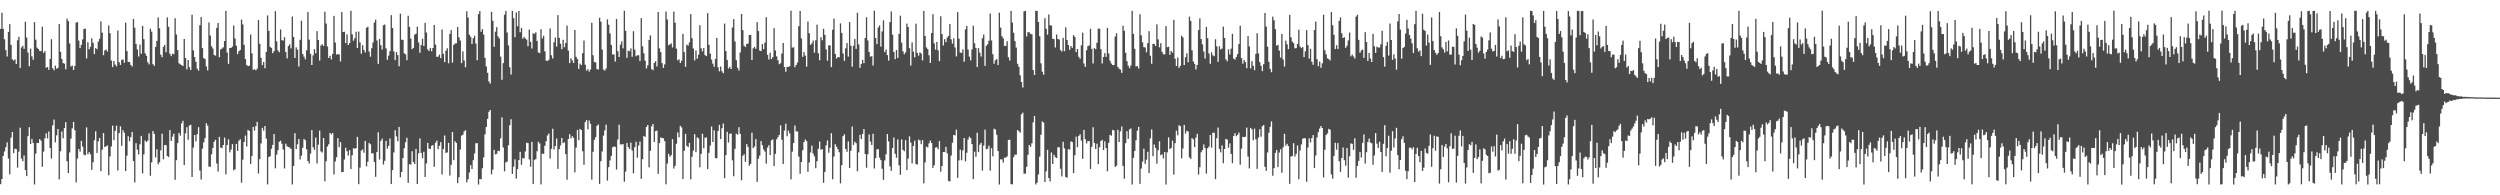 <?xml version="1.0" encoding="UTF-8"?>
<svg xmlns="http://www.w3.org/2000/svg" width="1920" height="150">
  <path d="M0 22.209h1v119.237H0zM1 9.837h1v127.647H1zM2 22.187h1v97.583H2zM3 30.159h1v86.141H3zM4 38.540h1v74.528H4zM5 43.375h1v65.972H5zM6 24.470h1v97.297H6zM7 18.541h1v115.321H7zM8 34.452h1v71.204H8zM9 45.550h1v55.840H9zM10 46.542h1v71.056H10zM11 45.550h1v68.694H11zM12 49.129h1v65.340H12zM13 30.914h1v97.861H13zM14 28.275h1v88.194H14zM15 52.157h1v45.906H15zM16 36.453h1v85.336H16zM17 35.199h1v88.609H17zM18 37.513h1v81.900H18zM19 16.703h1v113.846H19zM20 28.822h1v106.464H20zM21 40.339h1v64.269H21zM22 50.876h1v46.788H22zM23 37.348h1v73.247H23zM24 43.269h1v63.400H24zM25 45.873h1v63.854H25zM26 16.993h1v124.672H26zM27 30.442h1v87.458H27zM28 36.621h1v73.086H28zM29 37.613h1v72.327H29zM30 39.042h1v67.743H30zM31 39.264h1v68.791H31zM32 20.547h1v107.547H32zM33 40.625h1v75.810H33zM34 39.346h1v66.892H34zM35 52.096h1v50.228H35zM36 51.466h1v54.815H36zM37 53.601h1v47.398H37zM38 45.261h1v68.420H38zM39 30.087h1v91.702H39zM40 52.452h1v43.842H40zM41 53.954h1v37.853H41zM42 50.388h1v58.907H42zM43 52.774h1v51.171H43zM44 52.133h1v46.918H44zM45 18.412h1v119.360H45zM46 39.760h1v76.446H46zM47 45.224h1v55.790H47zM48 48.434h1v57.716H48zM49 48.910h1v49.510H49zM50 53.195h1v40.661H50zM51 14.318h1v109.437H51zM52 16.222h1v116.635H52zM53 33.375h1v83.732H53zM54 51.056h1v55.382H54zM55 50.270h1v48.325H55zM56 53.687h1v39.983H56zM57 50.614h1v49.355H57zM58 17.334h1v122.739H58zM59 17.002h1v104.748H59zM60 31.165h1v83.236H60zM61 36.965h1v79.456H61zM62 34.391h1v73.818H62zM63 30.245h1v82.348H63zM64 22.277h1v96.492H64zM65 21.926h1v97.394H65zM66 44.876h1v52.990H66zM67 32.463h1v86.019H67zM68 37.894h1v78.953H68zM69 35.968h1v82.555H69zM70 29.454h1v100.944H70zM71 32.799h1v91.831H71zM72 41.530h1v66.179H72zM73 36.903h1v63.886H73zM74 37.764h1v79.774H74zM75 31.989h1v76.544H75zM76 29.756h1v76.158H76zM77 16.418h1v115.109H77zM78 25.076h1v89.925H78zM79 42.373h1v59.817H79zM80 38.752h1v74.124H80zM81 38.022h1v74.338H81zM82 39.556h1v72.100H82zM83 19.576h1v115.023H83zM84 25.484h1v94.644H84zM85 46.509h1v65.976H85zM86 51.534h1v44.982H86zM87 46.834h1v60.773H87zM88 49.613h1v50.852H88zM89 50.922h1v45.582H89zM90 23.447h1v107.496H90zM91 47.734h1v54.525H91zM92 49.881h1v47.119H92zM93 46.009h1v66.028H93zM94 45.603h1v54.466H94zM95 48.197h1v53.815H95zM96 17.403h1v113.959H96zM97 39.244h1v80.285H97zM98 47.580h1v57.070H98zM99 47.632h1v60.872H99zM100 49.856h1v55.513H100zM101 51.052h1v50.338H101zM102 14.552h1v109.149H102zM103 21.302h1v118.834H103zM104 33.699h1v76.279H104zM105 37.990h1v76.949H105zM106 43.402h1v75.199H106zM107 34.244h1v76.569H107zM108 41.281h1v63.072H108zM109 19.816h1v113.369H109zM110 30.033h1v88.495H110zM111 40.885h1v66.987H111zM112 42.843h1v66.219H112zM113 47.815h1v60.181H113zM114 49.446h1v53.007H114zM115 22.023h1v112.949H115zM116 24.318h1v100.415H116zM117 49.249h1v51.415H117zM118 50.589h1v52.205H118zM119 36.104h1v84.805H119zM120 31.406h1v83.215H120zM121 13.362h1v112.829H121zM122 21.744h1v102.862H122zM123 42.002h1v73.432H123zM124 43.934h1v58.770H124zM125 36.019h1v86.364H125zM126 34.477h1v76.952H126zM127 40.162h1v71.281H127zM128 13.358h1v106.467H128zM129 20.565h1v99.990H129zM130 41.275h1v58.600H130zM131 43.114h1v65.185H131zM132 41.269h1v63.670H132zM133 41.648h1v61.075H133zM134 14.051h1v124.022H134zM135 26.534h1v96.484H135zM136 38.444h1v71.427H136zM137 48.640h1v53.428H137zM138 49.389h1v54.708H138zM139 49.966h1v44.780H139zM140 50.739h1v42.049H140zM141 29.928h1v96.912H141zM142 44.531h1v57.853H142zM143 53.244h1v44.403H143zM144 46.094h1v61.225H144zM145 51.601h1v44.771H145zM146 53.687h1v42.134H146zM147 11.294h1v124.631H147zM148 38.666h1v74.699H148zM149 43.852h1v59.852H149zM150 47.491h1v61.098H150zM151 52.778h1v50.216H151zM152 54.292h1v43.341H152zM153 19.340h1v111.580H153zM154 13.045h1v124.836H154zM155 36.971h1v77.157H155zM156 44.566h1v64.731H156zM157 45.398h1v60.701H157zM158 51.040h1v43.604H158zM159 54.078h1v42.434H159zM160 17.241h1v110.693H160zM161 27.291h1v100.881H161zM162 35.537h1v82.945H162zM163 37.299h1v76.400H163zM164 42.180h1v66.760H164zM165 42.757h1v64.587H165zM166 21.402h1v104.166H166zM167 17.595h1v114.209H167zM168 43.924h1v61.167H168zM169 37.954h1v75.362H169zM170 37.279h1v76.465H170zM171 36.374h1v74.990H171zM172 31.487h1v74.210H172zM173 8.332h1v125.627H173zM174 40.400h1v70.897H174zM175 49.032h1v58.027H175zM176 36.790h1v80.195H176zM177 36.744h1v78.115H177zM178 35.721h1v74.981H178zM179 19.571h1v111.291H179zM180 29.563h1v100.375H180zM181 35.123h1v75.406H181zM182 41.577h1v74.273H182zM183 39.338h1v68.788H183zM184 38.331h1v68.594H184zM185 14.997h1v125.302H185zM186 18.771h1v103.847H186zM187 34.476h1v74.557H187zM188 45.379h1v58.719H188zM189 49.995h1v62.520H189zM190 50.822h1v48.892H190zM191 50.427h1v50.169H191zM192 26.534h1v99.367H192zM193 40.960h1v78.810H193zM194 53.633h1v43.860H194zM195 53.125h1v47.166H195zM196 54.017h1v42.923H196zM197 52.758h1v40.890H197zM198 15.436h1v117.856H198zM199 33.637h1v88.602H199zM200 44.370h1v65.766H200zM201 50.028h1v48.197H201zM202 47.583h1v52.694H202zM203 52.352h1v44.489H203zM204 39.851h1v66.577H204zM205 11.827h1v129.792H205zM206 23.693h1v96.948H206zM207 35.976h1v83.984H207zM208 36.801h1v77.415H208zM209 40.786h1v70.451H209zM210 39.246h1v63.716H210zM211 8.537h1v120.766H211zM212 31.718h1v87.076H212zM213 38.695h1v76.682H213zM214 40.085h1v68.828H214zM215 22.654h1v85.366H215zM216 30.835h1v79.567H216zM217 31.169h1v83.624H217zM218 28.557h1v100.834H218zM219 39.870h1v70.522H219zM220 44.833h1v67.489H220zM221 35.334h1v77.582H221zM222 34.035h1v79.315H222zM223 37.148h1v77.182H223zM224 12.706h1v128.950H224zM225 28.384h1v99.069H225zM226 44.515h1v57.798H226zM227 36.375h1v78.058H227zM228 38.157h1v72.693H228zM229 51.094h1v55.697H229zM230 30.580h1v91.893H230zM231 15.900h1v103.641H231zM232 41.483h1v72.046H232zM233 43.527h1v63.178H233zM234 45.573h1v62.127H234zM235 38.656h1v76.064H235zM236 9.157h1v114.481H236zM237 30.475h1v95.079H237zM238 41.302h1v76.645H238zM239 49.924h1v50.007H239zM240 42.535h1v70.575H240zM241 37.728h1v77.382H241zM242 40.891h1v64.787H242zM243 23.899h1v101.620H243zM244 30.755h1v80.369H244zM245 46.490h1v53.878H245zM246 34.896h1v81.363H246zM247 33.938h1v83.210H247zM248 35.312h1v70.660H248zM249 9.000h1v130.239H249zM250 18.123h1v105.712H250zM251 35.717h1v76.811H251zM252 44.524h1v66.250H252zM253 42.811h1v59.290H253zM254 45.621h1v57.618H254zM255 41.406h1v60.684H255zM256 12.181h1v121.825H256zM257 32.666h1v91.358H257zM258 41.941h1v78.777H258zM259 41.534h1v64.554H259zM260 41.855h1v71.169H260zM261 47.180h1v61.947H261zM262 9.273h1v122.988H262zM263 24.640h1v107.382H263zM264 24.393h1v98.146H264zM265 33.068h1v80.415H265zM266 26.413h1v89.783H266zM267 34.550h1v84.931H267zM268 33.025h1v82.301H268zM269 8.271h1v121.565H269zM270 26.346h1v92.856H270zM271 31.299h1v82.481H271zM272 29.327h1v85.024H272zM273 24.358h1v89.303H273zM274 36.905h1v68.189H274zM275 24.237h1v117.249H275zM276 32.584h1v96.208H276zM277 41.217h1v74.427H277zM278 34.698h1v80.112H278zM279 38.339h1v78.956H279zM280 40.291h1v67.934H280zM281 21.364h1v106.502H281zM282 20.507h1v103.705H282zM283 39.570h1v70.196H283zM284 43.529h1v67.261H284zM285 36.995h1v80.784H285zM286 32.636h1v85.090H286zM287 17.331h1v107.025H287zM288 15.073h1v120.712H288zM289 31.092h1v85.575H289zM290 49.065h1v52.569H290zM291 29.919h1v92.609H291zM292 34.684h1v73.508H292zM293 38.044h1v68.416H293zM294 19.428h1v106.959H294zM295 18.828h1v104.684H295zM296 37.170h1v71.023H296zM297 45.924h1v68.278H297zM298 42.725h1v69.357H298zM299 39.328h1v67.012H299zM300 11.632h1v129.719H300zM301 21.523h1v109.130H301zM302 39.509h1v77.546H302zM303 46.192h1v53.860H303zM304 39.983h1v64.807H304zM305 42.272h1v66.222H305zM306 50.882h1v46.595H306zM307 10.514h1v125.692H307zM308 30.533h1v101.540H308zM309 30.641h1v90.791H309zM310 41.032h1v72.796H310zM311 41.737h1v67.577H311zM312 46.277h1v59.538H312zM313 12.131h1v128.289H313zM314 20.648h1v105.434H314zM315 29.659h1v96.706H315zM316 37.749h1v78.416H316zM317 36.784h1v87.609H317zM318 26.607h1v99.275H318zM319 25.857h1v88.503H319zM320 20.492h1v120.819H320zM321 32.608h1v85.177H321zM322 40.563h1v65.743H322zM323 34.548h1v82.929H323zM324 29.767h1v91.798H324zM325 35.335h1v81.256H325zM326 17.555h1v118.381H326zM327 24.973h1v100.534H327zM328 37.963h1v71.785H328zM329 39.110h1v75.066H329zM330 36.837h1v77.562H330zM331 39.371h1v72.556H331zM332 36.855h1v74.556H332zM333 19.149h1v108.934H333zM334 34.240h1v75.437H334zM335 43.696h1v64.279H335zM336 43.455h1v71.067H336zM337 41.860h1v70.096H337zM338 44.663h1v64.473H338zM339 22.617h1v111.429H339zM340 41.286h1v73.203H340zM341 47.679h1v56.338H341zM342 38.919h1v78.556H342zM343 37.056h1v80.006H343zM344 48.601h1v61.101H344zM345 26.061h1v108.820H345zM346 23.076h1v103.516H346zM347 48.090h1v53.268H347zM348 34.530h1v88.527H348zM349 33.379h1v75.110H349zM350 33.270h1v76.501H350zM351 20.686h1v119.953H351zM352 28.670h1v107.484H352zM353 31.143h1v83.717H353zM354 48.502h1v55.647H354zM355 39.438h1v64.099H355zM356 46.454h1v54.445H356zM357 51.642h1v48.357H357zM358 8.617h1v131.475H358zM359 13.473h1v124.204H359zM360 26.645h1v105.854H360zM361 28.253h1v98.551H361zM362 33.717h1v96.116H362zM363 29.338h1v93.666H363zM364 27.466h1v90.415H364zM365 33.474h1v76.572H365zM366 46.229h1v63.680H366zM367 10.844h1v130.876H367zM368 8.511h1v129.035H368zM369 24.350h1v113.260H369zM370 22.354h1v106.878H370zM371 26.552h1v94.272H371zM372 44.412h1v58.749H372zM373 51.042h1v46.468H373zM374 55.925h1v35.358H374zM375 62.537h1v23.346H375zM376 64.198h1v20.280H376zM377 9.059h1v124.824H377zM378 15.919h1v114.316H378zM379 35.920h1v79.151H379zM380 24.334h1v94.181H380zM381 20.845h1v97.285H381zM382 27.945h1v87.824H382zM383 29.492h1v86.517H383zM384 43.460h1v62.758H384zM385 61.296h1v28.863H385zM386 48.474h1v64.770H386zM387 11.338h1v120.244H387zM388 8.416h1v116.322H388zM389 24.969h1v99.171H389zM390 34.884h1v76.687H390zM391 51.628h1v44.539H391zM392 57.233h1v34.347H392zM393 8.331h1v125.192H393zM394 13.946h1v114.065H394zM395 28.585h1v93.804H395zM396 9.648h1v127.545H396zM397 20.196h1v109.685H397zM398 8.435h1v114.493H398zM399 24.765h1v91.827H399zM400 21.420h1v105.163H400zM401 29.753h1v91.758H401zM402 28.404h1v93.210H402zM403 29.561h1v86.770H403zM404 30.475h1v79.128H404zM405 35.512h1v74.429H405zM406 22.727h1v99.703H406zM407 32.102h1v95.935H407zM408 37.273h1v71.690H408zM409 25.573h1v115.782H409zM410 25.960h1v96.853H410zM411 24.760h1v97.404H411zM412 31.425h1v84.700H412zM413 40.300h1v68.540H413zM414 40.791h1v69.392H414zM415 22.421h1v119.174H415zM416 29.430h1v88.610H416zM417 27.379h1v90.784H417zM418 39.434h1v72.471H418zM419 46.539h1v61.915H419zM420 46.842h1v57.201H420zM421 45.935h1v56.624H421zM422 21.848h1v99.980H422zM423 42.463h1v71.837H423zM424 44.942h1v53.902H424zM425 32.391h1v82.382H425zM426 28.823h1v83.280H426zM427 35.748h1v70.648H427zM428 11.620h1v118.082H428zM429 29.057h1v85.454H429zM430 33.586h1v78.094H430zM431 37.770h1v68.176H431zM432 30.562h1v79.360H432zM433 36.258h1v72.994H433zM434 32.997h1v85.394H434zM435 19.660h1v118.385H435zM436 38.837h1v67.891H436zM437 48.501h1v54.549H437zM438 44.793h1v61.448H438zM439 46.361h1v58.188H439zM440 48.373h1v57.449H440zM441 23.012h1v109.391H441zM442 43.685h1v69.727H442zM443 45.397h1v54.393H443zM444 52.867h1v54.796H444zM445 48.918h1v50.120H445zM446 50.040h1v49.862H446zM447 40.881h1v75.325H447zM448 31.089h1v95.415H448zM449 49.734h1v44.010H449zM450 54.202h1v38.016H450zM451 53.075h1v46.239H451zM452 54.967h1v37.585H452zM453 53.410h1v41.650H453zM454 17.484h1v120.478H454zM455 42.434h1v74.153H455zM456 47.737h1v59.670H456zM457 47.875h1v57.541H457zM458 53.116h1v43.559H458zM459 53.417h1v42.181H459zM460 13.586h1v127.689H460zM461 16.629h1v107.238H461zM462 38.034h1v78.277H462zM463 53.452h1v50.708H463zM464 54.210h1v45.908H464zM465 52.569h1v43.230H465zM466 14.911h1v123.792H466zM467 18.953h1v109.475H467zM468 25.625h1v97.627H468zM469 34.517h1v85.208H469zM470 41.831h1v71.303H470zM471 41.760h1v70.739H471zM472 47.335h1v65.484H472zM473 14.543h1v115.729H473zM474 39.310h1v67.796H474zM475 43.785h1v51.946H475zM476 34.297h1v76.623H476zM477 31.757h1v79.216H477zM478 37.113h1v73.549H478zM479 8.297h1v131.291H479zM480 23.687h1v108.111H480zM481 44.401h1v65.383H481zM482 38.917h1v74.094H482zM483 39.387h1v75.013H483zM484 37.173h1v72.325H484zM485 43.603h1v72.039H485zM486 23.942h1v109.116H486zM487 38.095h1v74.930H487zM488 43.145h1v65.681H488zM489 42.452h1v78.682H489zM490 42.452h1v69.301H490zM491 46.910h1v61.800H491zM492 13.931h1v123.443H492zM493 35.508h1v86.777H493zM494 40.886h1v63.523H494zM495 46.593h1v58.587H495zM496 52.543h1v44.939H496zM497 50.137h1v45.831H497zM498 30.653h1v97.855H498zM499 27.207h1v88.626H499zM500 53.078h1v44.008H500zM501 53.905h1v41.350H501zM502 48.318h1v60.703H502zM503 47.012h1v53.685H503zM504 51.039h1v49.244H504zM505 9.223h1v124.293H505zM506 37.099h1v72.760H506zM507 40.052h1v65.528H507zM508 48.501h1v57.545H508zM509 52.153h1v54.037H509zM510 49.464h1v58.914H510zM511 8.848h1v132.734H511zM512 14.937h1v110.673H512zM513 34.704h1v83.348H513zM514 34.077h1v86.313H514zM515 33.314h1v85.904H515zM516 36.448h1v70.434H516zM517 8.895h1v120.579H517zM518 17.446h1v109.909H518zM519 37.340h1v73.075H519zM520 46.329h1v55.428H520zM521 45.578h1v59.903H521zM522 48.381h1v48.304H522zM523 46.649h1v51.174H523zM524 25.935h1v111.567H524zM525 39.969h1v75.846H525zM526 51.307h1v51.497H526zM527 34.299h1v77.668H527zM528 35.121h1v77.839H528zM529 32.571h1v77.145H529zM530 10.867h1v126.909H530zM531 29.341h1v91.022H531zM532 37.219h1v78.443H532zM533 46.370h1v56.678H533zM534 38.762h1v78.111H534zM535 45.097h1v60.424H535zM536 42.025h1v64.271H536zM537 19.359h1v109.122H537zM538 37.095h1v81.060H538zM539 39.499h1v63.186H539zM540 36.911h1v76.938H540zM541 42.317h1v63.466H541zM542 43.084h1v62.488H542zM543 10.030h1v119.823H543zM544 34.423h1v82.915H544zM545 41.185h1v70.648H545zM546 45.755h1v51.412H546zM547 48.914h1v60.139H547zM548 51.307h1v48.759H548zM549 45.187h1v76.260H549zM550 29.186h1v92.363H550zM551 51.651h1v48.953H551zM552 54.798h1v41.099H552zM553 51.028h1v55.786H553zM554 54.779h1v43.742H554zM555 56.211h1v38.686H555zM556 18.108h1v118.757H556zM557 39.246h1v79.900H557zM558 46.136h1v55.111H558zM559 52.606h1v56.869H559zM560 51.259h1v51.529H560zM561 52.995h1v49.507H561zM562 21.163h1v101.964H562zM563 14.625h1v120.753H563zM564 31.841h1v82.454H564zM565 46.240h1v56.436H565zM566 52.023h1v51.435H566zM567 54.105h1v43.575H567zM568 40.253h1v62.534H568zM569 10.721h1v127.701H569zM570 23.199h1v96.443H570zM571 35.120h1v83.354H571zM572 36.137h1v88.172H572zM573 33.666h1v77.026H573zM574 33.471h1v79.379H574zM575 26.842h1v100.432H575zM576 26.811h1v99.060H576zM577 46.062h1v55.805H577zM578 37.142h1v76.634H578zM579 36.110h1v76.410H579zM580 37.477h1v69.384H580zM581 16.975h1v122.696H581zM582 23.876h1v98.016H582zM583 38.802h1v80.710H583zM584 39.246h1v69.111H584zM585 33.800h1v77.705H585zM586 37.737h1v77.032H586zM587 32.654h1v83.791H587zM588 13.225h1v112.411H588zM589 42.080h1v71.243H589zM590 45.746h1v65.771H590zM591 40.425h1v78.667H591zM592 45.388h1v62.341H592zM593 43.857h1v63.203H593zM594 21.619h1v105.916H594zM595 38.693h1v79.417H595zM596 43.287h1v63.706H596zM597 46.307h1v59.032H597zM598 49.284h1v54.370H598zM599 48.519h1v47.682H599zM600 41.118h1v66.214H600zM601 33.005h1v92.941H601zM602 51.497h1v48.746H602zM603 55.067h1v39.933H603zM604 51.346h1v53.298H604zM605 51.418h1v48.898H605zM606 50.833h1v51.642H606zM607 8.265h1v129.536H607zM608 36.542h1v79.886H608zM609 36.288h1v73.596H609zM610 51.610h1v44.775H610zM611 49.881h1v50.986H611zM612 47.991h1v53.077H612zM613 20.099h1v100.145H613zM614 8.415h1v125.058H614zM615 29.483h1v94.949H615zM616 43.692h1v71.694H616zM617 40.054h1v69.034H617zM618 42.730h1v64.388H618zM619 51.206h1v57.172H619zM620 16.554h1v115.424H620zM621 25.560h1v99.278H621zM622 34.459h1v82.686H622zM623 33.323h1v78.557H623zM624 31.176h1v86.805H624zM625 40.464h1v79.629H625zM626 30.948h1v98.221H626zM627 18.920h1v104.894H627zM628 40.841h1v73.432H628zM629 46.269h1v62.410H629zM630 28.570h1v86.418H630zM631 30.920h1v83.611H631zM632 22.047h1v118.349H632zM633 26.762h1v105.371H633zM634 37.922h1v73.703H634zM635 46.617h1v61.198H635zM636 34.742h1v82.535H636zM637 34.890h1v78.614H637zM638 51.515h1v50.769H638zM639 22.858h1v114.871H639zM640 14.361h1v105.918H640zM641 41.432h1v69.338H641zM642 45.009h1v67.699H642zM643 43.793h1v70.814H643zM644 44.051h1v72.907H644zM645 17.947h1v122.893H645zM646 25.309h1v101.490H646zM647 41.074h1v63.481H647zM648 46.722h1v56.370H648zM649 37.105h1v77.281H649zM650 33.030h1v83.544H650zM651 43.466h1v65.160H651zM652 16.925h1v112.172H652zM653 35.114h1v80.650H653zM654 51.235h1v45.954H654zM655 35.151h1v76.138H655zM656 29.918h1v78.953H656zM657 37.577h1v72.412H657zM658 9.706h1v121.870H658zM659 34.104h1v82.959H659zM660 52.076h1v51.471H660zM661 49.049h1v57.730H661zM662 45.995h1v56.855H662zM663 48.528h1v50.614H663zM664 29.143h1v89.107H664zM665 13.282h1v115.529H665zM666 31.008h1v87.444H666zM667 39.865h1v63.402H667zM668 43.520h1v65.304H668zM669 43.111h1v68.174H669zM670 50.352h1v52.385H670zM671 8.229h1v121.165H671zM672 29.195h1v92.262H672zM673 33.881h1v80.835H673zM674 21.173h1v93.384H674zM675 19.512h1v101.533H675zM676 35.812h1v87.158H676zM677 24.161h1v105.405H677zM678 15.622h1v122.495H678zM679 40.015h1v83.230H679zM680 38.095h1v80.455H680zM681 42.319h1v60.644H681zM682 46.560h1v62.051H682zM683 16.980h1v110.822H683zM684 8.764h1v122.462H684zM685 26.601h1v87.107H685zM686 39.930h1v65.710H686zM687 45.475h1v72.649H687zM688 38.406h1v82.746H688zM689 44.435h1v62.693H689zM690 26.023h1v100.969H690zM691 12.058h1v122.247H691zM692 32.706h1v74.403H692zM693 39.403h1v75.743H693zM694 41.738h1v74.406H694zM695 40.196h1v67.403H695zM696 18.138h1v112.458H696zM697 20.752h1v101.018H697zM698 37.006h1v67.689H698zM699 50.317h1v59.205H699zM700 32.584h1v92.951H700zM701 39.730h1v72.281H701zM702 44.008h1v64.042H702zM703 18.173h1v107.823H703zM704 40.647h1v85.746H704zM705 42.751h1v64.467H705zM706 40.200h1v67.689H706zM707 41.092h1v69.630H707zM708 46.315h1v61.267H708zM709 8.381h1v132.482H709zM710 27.600h1v97.197H710zM711 36.432h1v76.220H711zM712 37.675h1v75.577H712zM713 42.462h1v67.676H713zM714 48.342h1v59.615H714zM715 25.373h1v84.437H715zM716 10.930h1v118.005H716zM717 33.325h1v93.561H717zM718 38.117h1v75.240H718zM719 32.184h1v80.883H719zM720 38.674h1v75.900H720zM721 46.969h1v61.387H721zM722 12.470h1v119.419H722zM723 26.228h1v101.265H723zM724 34.892h1v81.844H724zM725 30.096h1v86.711H725zM726 32.370h1v80.352H726zM727 28.838h1v88.923H727zM728 27.595h1v111.352H728zM729 18.471h1v120.884H729zM730 30.219h1v89.215H730zM731 33.515h1v76.111H731zM732 29.434h1v74.182H732zM733 36.454h1v67.518H733zM734 43.319h1v56.236H734zM735 9.316h1v127.271H735zM736 29.709h1v93.456H736zM737 40.342h1v74.544H737zM738 40.617h1v82.447H738zM739 37.939h1v77.589H739zM740 47.411h1v58.572H740zM741 22.529h1v101.372H741zM742 19.872h1v97.479H742zM743 38.063h1v69.078H743zM744 43.454h1v61.492H744zM745 46.372h1v59.718H745zM746 37.918h1v72.716H746zM747 19.712h1v117.870H747zM748 33.229h1v83.234H748zM749 36.792h1v83.653H749zM750 51.437h1v50.522H750zM751 36.949h1v79.846H751zM752 40.439h1v70.705H752zM753 43.409h1v66.308H753zM754 29.352h1v101.719H754zM755 26.520h1v85.323H755zM756 50.601h1v49.009H756zM757 35.164h1v79.488H757zM758 34.006h1v80.155H758zM759 31.307h1v80.580H759zM760 10.338h1v120.779H760zM761 31.064h1v82.726H761zM762 41.648h1v78.437H762zM763 48.964h1v49.887H763zM764 46.284h1v53.213H764zM765 45.365h1v58.139H765zM766 49.947h1v66.062H766zM767 9.744h1v131.954H767zM768 21.191h1v101.195H768zM769 27.847h1v94.596H769zM770 29.466h1v95.380H770zM771 35.288h1v85.775H771zM772 35.229h1v85.766H772zM773 31.664h1v88.434H773zM774 43.968h1v63.462H774zM775 46.537h1v60.844H775zM776 8.369h1v133.112H776zM777 17.280h1v124.312H777zM778 25.129h1v95.620H778zM779 31.579h1v87.198H779zM780 36.499h1v82.256H780zM781 48.972h1v50.853H781zM782 51.301h1v49.551H782zM783 57.854h1v43.977H783zM784 62.977h1v24.836H784zM785 67.207h1v19.344H785zM786 8.692h1v124.624H786zM787 8.360h1v125.080H787zM788 27.954h1v100.126H788zM789 24.695h1v94.213H789zM790 24.888h1v86.473H790zM791 25.991h1v86.729H791zM792 26.356h1v83.694H792zM793 53.786h1v40.147H793zM794 57.610h1v31.471H794zM795 8.356h1v133.305H795zM796 8.359h1v131.937H796zM797 16.829h1v117.153H797zM798 27.873h1v92.472H798zM799 48.646h1v54.777H799zM800 55.063h1v38.245H800zM801 57.415h1v36.735H801zM802 13.965h1v125.830H802zM803 22.195h1v109.342H803zM804 26.624h1v88.472H804zM805 11.130h1v125.617H805zM806 19.422h1v120.000H806zM807 19.668h1v97.444H807zM808 29.815h1v96.149H808zM809 30.076h1v88.742H809zM810 36.459h1v84.273H810zM811 26.540h1v94.820H811zM812 29.949h1v83.132H812zM813 30.373h1v82.764H813zM814 38.451h1v91.135H814zM815 39.599h1v95.869H815zM816 29.084h1v79.817H816zM817 39.335h1v74.630H817zM818 20.926h1v114.971H818zM819 30.697h1v105.785H819zM820 34.585h1v79.934H820zM821 38.316h1v76.578H821zM822 35.336h1v73.228H822zM823 36.716h1v72.423H823zM824 26.963h1v105.953H824zM825 28.298h1v90.965H825zM826 39.984h1v64.983H826zM827 37.630h1v75.411H827zM828 43.591h1v60.793H828zM829 45.091h1v58.037H829zM830 34.837h1v73.099H830zM831 25.075h1v96.945H831zM832 48.803h1v50.953H832zM833 51.351h1v55.578H833zM834 38.554h1v71.603H834zM835 35.430h1v72.965H835zM836 34.910h1v73.415H836zM837 22.125h1v107.636H837zM838 37.547h1v75.180H838zM839 48.758h1v48.979H839zM840 36.891h1v72.952H840zM841 37.861h1v76.553H841zM842 32.850h1v77.523H842zM843 21.926h1v104.104H843zM844 22.074h1v91.004H844zM845 37.713h1v70.629H845zM846 48.732h1v58.691H846zM847 43.758h1v71.510H847zM848 40.809h1v67.757H848zM849 43.617h1v70.027H849zM850 21.419h1v110.129H850zM851 41.061h1v68.677H851zM852 46.599h1v56.975H852zM853 48.817h1v55.405H853zM854 49.951h1v49.830H854zM855 49.977h1v50.190H855zM856 28.059h1v100.126H856zM857 25.523h1v101.671H857zM858 51.335h1v48.395H858zM859 52.732h1v56.351H859zM860 53.471h1v47.429H860zM861 55.981h1v41.197H861zM862 19.786h1v107.664H862zM863 23.671h1v113.614H863zM864 40.443h1v69.558H864zM865 46.974h1v53.765H865zM866 50.468h1v56.131H866zM867 52.394h1v46.999H867zM868 50.330h1v48.317H868zM869 8.270h1v133.426H869zM870 26.029h1v95.209H870zM871 37.484h1v78.492H871zM872 51.046h1v56.659H872zM873 50.726h1v49.652H873zM874 52.556h1v44.856H874zM875 10.959h1v130.267H875zM876 27.198h1v102.275H876zM877 32.520h1v91.629H877zM878 36.241h1v77.945H878zM879 36.467h1v89.374H879zM880 40.116h1v82.514H880zM881 33.198h1v83.402H881zM882 23.947h1v108.953H882zM883 42.816h1v63.416H883zM884 48.962h1v50.465H884zM885 33.816h1v86.121H885zM886 33.746h1v77.274H886zM887 35.315h1v78.266H887zM888 18.723h1v107.045H888zM889 30.241h1v85.156H889zM890 36.370h1v72.123H890zM891 33.138h1v86.079H891zM892 39.765h1v78.713H892zM893 41.632h1v80.033H893zM894 41.766h1v74.958H894zM895 20.091h1v121.654H895zM896 36.256h1v80.800H896zM897 35.887h1v69.592H897zM898 42.070h1v72.444H898zM899 39.146h1v74.489H899zM900 40.451h1v67.555H900zM901 15.278h1v118.792H901zM902 45.098h1v64.855H902zM903 50.687h1v49.699H903zM904 44.134h1v59.734H904zM905 52.188h1v43.998H905zM906 50.542h1v46.360H906zM907 27.450h1v94.196H907zM908 28.698h1v85.354H908zM909 49.967h1v45.983H909zM910 43.993h1v58.578H910zM911 40.961h1v59.478H911zM912 47.820h1v53.221H912zM913 12.762h1v108.176H913zM914 16.060h1v105.962H914zM915 38.643h1v67.464H915zM916 47.143h1v59.968H916zM917 48.977h1v63.946H917zM918 53.425h1v52.257H918zM919 49.870h1v52.871H919zM920 23.120h1v110.948H920zM921 14.104h1v114.317H921zM922 30.001h1v86.947H922zM923 34.068h1v81.169H923zM924 39.590h1v71.335H924zM925 44.936h1v68.696H925zM926 20.677h1v112.688H926zM927 29.347h1v84.520H927zM928 41.107h1v71.465H928zM929 48.981h1v54.665H929zM930 40.150h1v73.208H930zM931 42.467h1v59.483H931zM932 43.160h1v58.818H932zM933 30.147h1v107.457H933zM934 35.593h1v70.617H934zM935 47.445h1v50.548H935zM936 35.572h1v78.757H936zM937 37.956h1v79.042H937zM938 37.287h1v74.391H938zM939 20.421h1v104.980H939zM940 29.126h1v85.328H940zM941 45.561h1v61.065H941zM942 47.113h1v60.100H942zM943 37.933h1v75.513H943zM944 41.837h1v68.288H944zM945 37.392h1v80.776H945zM946 25.959h1v99.359H946zM947 44.988h1v59.389H947zM948 45.788h1v56.517H948zM949 43.702h1v60.948H949zM950 41.580h1v61.969H950zM951 33.826h1v68.025H951zM952 19.741h1v106.771H952zM953 44.619h1v69.567H953zM954 48.874h1v56.173H954zM955 46.090h1v59.264H955zM956 47.733h1v57.254H956zM957 52.390h1v45.605H957zM958 27.727h1v92.491H958zM959 35.617h1v93.720H959zM960 52.547h1v45.654H960zM961 46.896h1v52.478H961zM962 50.505h1v57.166H962zM963 53.863h1v44.936H963zM964 41.444h1v65.588H964zM965 25.496h1v104.198H965zM966 41.006h1v64.626H966zM967 47.747h1v51.510H967zM968 50.543h1v54.463H968zM969 54.606h1v42.304H969zM970 49.317h1v46.696H970zM971 9.972h1v118.136H971zM972 20.480h1v110.730H972zM973 35.857h1v81.237H973zM974 47.469h1v54.467H974zM975 52.923h1v44.464H975zM976 55.461h1v37.786H976zM977 12.771h1v122.192H977zM978 15.552h1v113.578H978zM979 22.383h1v94.990H979zM980 35.028h1v80.147H980zM981 34.471h1v93.843H981zM982 38.838h1v78.293H982zM983 44.254h1v70.370H983zM984 26.132h1v106.588H984zM985 45.679h1v67.462H985zM986 51.118h1v51.651H986zM987 31.217h1v80.691H987zM988 34.039h1v76.420H988zM989 37.754h1v74.422H989zM990 11.418h1v129.811H990zM991 28.633h1v91.606H991zM992 31.967h1v87.916H992zM993 33.128h1v76.854H993zM994 37.103h1v83.089H994zM995 36.990h1v81.181H995zM996 33.809h1v77.903H996zM997 22.787h1v114.942H997zM998 35.789h1v79.720H998zM999 36.899h1v73.976H999zM1000 36.140h1v70.461H1000zM1001 43.858h1v62.175H1001zM1002 39.389h1v66.877H1002zM1003 23.123h1v116.461H1003zM1004 34.590h1v78.786H1004zM1005 45.020h1v61.204H1005zM1006 37.413h1v72.017H1006zM1007 47.411h1v58.612H1007zM1008 49.784h1v53.943H1008zM1009 23.099h1v105.961H1009zM1010 16.543h1v102.900H1010zM1011 45.454h1v60.056H1011zM1012 50.786h1v50.735H1012zM1013 47.290h1v51.445H1013zM1014 52.055h1v44.730H1014zM1015 48.645h1v49.666H1015zM1016 11.279h1v125.015H1016zM1017 38.538h1v76.467H1017zM1018 41.733h1v61.899H1018zM1019 44.870h1v57.555H1019zM1020 45.389h1v53.602H1020zM1021 46.373h1v53.198H1021zM1022 9.162h1v124.829H1022zM1023 19.408h1v117.787H1023zM1024 26.748h1v92.990H1024zM1025 37.700h1v71.934H1025zM1026 34.720h1v80.218H1026zM1027 37.581h1v72.269H1027zM1028 16.070h1v107.671H1028zM1029 13.404h1v118.589H1029zM1030 25.568h1v95.803H1030zM1031 29.207h1v84.032H1031zM1032 28.618h1v94.391H1032zM1033 36.767h1v90.507H1033zM1034 35.059h1v78.661H1034zM1035 31.031h1v105.355H1035zM1036 24.966h1v95.090H1036zM1037 43.274h1v66.832H1037zM1038 41.907h1v68.641H1038zM1039 43.352h1v71.764H1039zM1040 44.965h1v61.294H1040zM1041 12.739h1v123.750H1041zM1042 11.307h1v116.078H1042zM1043 30.643h1v92.908H1043zM1044 40.527h1v76.177H1044zM1045 38.746h1v82.261H1045zM1046 38.041h1v71.679H1046zM1047 44.451h1v58.806H1047zM1048 24.663h1v100.936H1048zM1049 32.300h1v84.602H1049zM1050 46.723h1v62.380H1050zM1051 40.632h1v65.794H1051zM1052 44.963h1v64.510H1052zM1053 47.595h1v62.420H1053zM1054 25.970h1v100.615H1054zM1055 35.557h1v83.817H1055zM1056 40.533h1v61.724H1056zM1057 35.811h1v74.546H1057zM1058 36.506h1v77.123H1058zM1059 36.479h1v72.326H1059zM1060 34.024h1v82.704H1060zM1061 23.643h1v108.433H1061zM1062 43.838h1v66.603H1062zM1063 51.126h1v45.030H1063zM1064 35.197h1v84.874H1064zM1065 32.215h1v81.421H1065zM1066 42.694h1v61.555H1066zM1067 18.077h1v114.543H1067zM1068 30.721h1v85.019H1068zM1069 45.956h1v54.858H1069zM1070 41.723h1v71.558H1070zM1071 45.022h1v61.341H1071zM1072 53.503h1v44.669H1072zM1073 16.424h1v102.726H1073zM1074 10.700h1v119.361H1074zM1075 22.764h1v100.164H1075zM1076 45.115h1v61.788H1076zM1077 36.848h1v67.862H1077zM1078 36.033h1v73.643H1078zM1079 25.812h1v105.321H1079zM1080 15.215h1v122.333H1080zM1081 21.985h1v109.496H1081zM1082 26.825h1v86.594H1082zM1083 29.649h1v83.783H1083zM1084 33.282h1v81.423H1084zM1085 40.780h1v72.295H1085zM1086 18.541h1v121.329H1086zM1087 8.318h1v109.884H1087zM1088 37.114h1v76.387H1088zM1089 39.650h1v80.221H1089zM1090 38.703h1v85.930H1090zM1091 43.109h1v72.782H1091zM1092 10.524h1v120.813H1092zM1093 22.785h1v106.007H1093zM1094 23.684h1v90.350H1094zM1095 34.998h1v82.419H1095zM1096 26.571h1v91.571H1096zM1097 32.724h1v79.321H1097zM1098 49.797h1v53.447H1098zM1099 13.408h1v114.703H1099zM1100 31.528h1v82.289H1100zM1101 38.392h1v65.866H1101zM1102 40.544h1v75.155H1102zM1103 42.079h1v62.667H1103zM1104 40.768h1v64.365H1104zM1105 9.179h1v131.831H1105zM1106 27.821h1v102.174H1106zM1107 36.352h1v75.048H1107zM1108 37.871h1v82.762H1108zM1109 40.385h1v72.310H1109zM1110 32.168h1v78.380H1110zM1111 39.414h1v74.544H1111zM1112 31.094h1v108.862H1112zM1113 41.875h1v70.414H1113zM1114 41.943h1v60.404H1114zM1115 35.818h1v78.566H1115zM1116 35.999h1v78.080H1116zM1117 49.587h1v54.601H1117zM1118 21.813h1v118.415H1118zM1119 27.519h1v92.177H1119zM1120 41.871h1v62.357H1120zM1121 50.122h1v50.071H1121zM1122 46.219h1v66.292H1122zM1123 42.954h1v61.367H1123zM1124 31.738h1v93.404H1124zM1125 11.208h1v129.801H1125zM1126 23.565h1v105.055H1126zM1127 39.058h1v76.135H1127zM1128 28.858h1v81.863H1128zM1129 38.139h1v73.468H1129zM1130 46.122h1v62.875H1130zM1131 18.441h1v114.315H1131zM1132 19.108h1v102.155H1132zM1133 33.817h1v77.090H1133zM1134 36.638h1v85.576H1134zM1135 40.436h1v80.255H1135zM1136 38.979h1v75.762H1136zM1137 28.024h1v112.807H1137zM1138 28.805h1v94.664H1138zM1139 41.059h1v72.805H1139zM1140 45.058h1v69.716H1140zM1141 39.925h1v78.888H1141zM1142 38.065h1v81.726H1142zM1143 30.992h1v102.050H1143zM1144 24.873h1v107.790H1144zM1145 37.394h1v75.096H1145zM1146 39.466h1v77.009H1146zM1147 39.122h1v73.160H1147zM1148 34.452h1v85.742H1148zM1149 43.433h1v59.920H1149zM1150 14.897h1v116.116H1150zM1151 20.300h1v110.030H1151zM1152 44.631h1v66.761H1152zM1153 42.781h1v72.754H1153zM1154 45.485h1v63.058H1154zM1155 45.214h1v61.231H1155zM1156 13.296h1v124.635H1156zM1157 39.374h1v71.269H1157zM1158 38.707h1v79.280H1158zM1159 44.335h1v64.083H1159zM1160 35.022h1v83.090H1160zM1161 39.214h1v75.057H1161zM1162 39.889h1v67.080H1162zM1163 26.212h1v91.904H1163zM1164 36.080h1v71.797H1164zM1165 51.792h1v43.570H1165zM1166 35.141h1v88.604H1166zM1167 31.884h1v87.737H1167zM1168 39.672h1v70.655H1168zM1169 13.377h1v127.364H1169zM1170 34.053h1v80.977H1170zM1171 34.854h1v69.024H1171zM1172 46.208h1v57.290H1172zM1173 45.273h1v59.610H1173zM1174 49.431h1v56.119H1174zM1175 8.318h1v132.174H1175zM1176 8.505h1v125.961H1176zM1177 11.883h1v117.633H1177zM1178 17.737h1v97.558H1178zM1179 15.514h1v105.064H1179zM1180 28.352h1v89.956H1180zM1181 29.186h1v83.651H1181zM1182 43.722h1v62.637H1182zM1183 47.906h1v57.908H1183zM1184 58.506h1v38.322H1184zM1185 8.390h1v133.313H1185zM1186 20.551h1v107.978H1186zM1187 26.033h1v101.920H1187zM1188 29.355h1v93.726H1188zM1189 50.313h1v53.648H1189zM1190 45.583h1v55.246H1190zM1191 56.030h1v40.056H1191zM1192 60.241h1v31.505H1192zM1193 61.331h1v24.314H1193zM1194 32.140h1v95.506H1194zM1195 8.443h1v132.833H1195zM1196 14.532h1v112.945H1196zM1197 26.028h1v98.549H1197zM1198 23.802h1v96.130H1198zM1199 28.609h1v84.195H1199zM1200 39.738h1v70.537H1200zM1201 48.352h1v57.044H1201zM1202 61.463h1v29.055H1202zM1203 63.301h1v25.384H1203zM1204 8.485h1v133.201H1204zM1205 12.635h1v124.997H1205zM1206 27.187h1v102.937H1206zM1207 22.721h1v97.141H1207zM1208 53.487h1v43.447H1208zM1209 56.212h1v35.828H1209zM1210 28.857h1v94.449H1210zM1211 8.295h1v126.796H1211zM1212 8.326h1v120.984H1212zM1213 27.099h1v90.035H1213zM1214 8.535h1v121.255H1214zM1215 8.403h1v127.741H1215zM1216 24.521h1v97.127H1216zM1217 25.345h1v94.904H1217zM1218 29.661h1v90.860H1218zM1219 26.317h1v96.221H1219zM1220 36.955h1v83.937H1220zM1221 47.853h1v60.563H1221zM1222 55.875h1v40.036H1222zM1223 14.932h1v126.162H1223zM1224 39.651h1v81.674H1224zM1225 26.904h1v102.176H1225zM1226 34.741h1v74.854H1226zM1227 24.202h1v112.025H1227zM1228 27.869h1v100.790H1228zM1229 37.189h1v82.736H1229zM1230 35.862h1v79.602H1230zM1231 35.525h1v82.135H1231zM1232 39.867h1v78.486H1232zM1233 19.919h1v109.011H1233zM1234 34.518h1v90.480H1234zM1235 39.051h1v73.220H1235zM1236 39.267h1v67.684H1236zM1237 43.969h1v65.950H1237zM1238 41.894h1v63.068H1238zM1239 41.954h1v58.815H1239zM1240 52.427h1v49.100H1240zM1241 51.649h1v48.561H1241zM1242 45.450h1v53.951H1242zM1243 48.229h1v48.263H1243zM1244 42.129h1v52.930H1244zM1245 34.517h1v73.811H1245zM1246 31.169h1v89.937H1246zM1247 46.787h1v69.070H1247zM1248 41.881h1v66.032H1248zM1249 51.828h1v56.559H1249zM1250 50.703h1v53.400H1250zM1251 56.900h1v47.448H1251zM1252 54.312h1v45.912H1252zM1253 54.629h1v44.104H1253zM1254 53.751h1v43.423H1254zM1255 57.480h1v37.360H1255zM1256 58.607h1v34.133H1256zM1257 59.793h1v29.039H1257zM1258 36.990h1v89.995H1258zM1259 31.345h1v86.625H1259zM1260 40.089h1v61.615H1260zM1261 48.659h1v46.634H1261zM1262 54.324h1v42.881H1262zM1263 56.196h1v36.223H1263zM1264 56.908h1v37.248H1264zM1265 63.035h1v28.330H1265zM1266 59.810h1v31.892H1266zM1267 62.481h1v28.694H1267zM1268 59.727h1v30.321H1268zM1269 63.827h1v32.473H1269zM1270 59.815h1v30.652H1270zM1271 29.564h1v97.841H1271zM1272 45.589h1v61.738H1272zM1273 51.495h1v51.482H1273zM1274 31.927h1v95.953H1274zM1275 18.234h1v108.482H1275zM1276 27.880h1v94.609H1276zM1277 23.568h1v98.012H1277zM1278 18.880h1v105.670H1278zM1279 30.016h1v87.436H1279zM1280 29.026h1v93.202H1280zM1281 28.862h1v83.941H1281zM1282 45.635h1v63.082H1282zM1283 30.092h1v79.790H1283zM1284 32.396h1v92.635H1284zM1285 28.177h1v91.996H1285zM1286 32.286h1v78.675H1286zM1287 36.105h1v76.022H1287zM1288 32.138h1v76.965H1288zM1289 32.255h1v83.221H1289zM1290 46.840h1v62.075H1290zM1291 42.225h1v59.334H1291zM1292 43.902h1v63.359H1292zM1293 46.505h1v55.502H1293zM1294 48.600h1v57.914H1294zM1295 52.807h1v48.263H1295zM1296 46.898h1v53.664H1296zM1297 17.447h1v110.683H1297zM1298 37.084h1v78.241H1298zM1299 33.135h1v71.551H1299zM1300 32.089h1v75.625H1300zM1301 46.799h1v55.206H1301zM1302 47.821h1v49.079H1302zM1303 44.768h1v52.300H1303zM1304 50.848h1v52.316H1304zM1305 53.093h1v48.444H1305zM1306 51.944h1v51.468H1306zM1307 57.900h1v42.553H1307zM1308 56.900h1v43.034H1308zM1309 43.349h1v67.036H1309zM1310 41.406h1v84.445H1310zM1311 40.821h1v64.136H1311zM1312 50.516h1v51.903H1312zM1313 55.322h1v39.226H1313zM1314 62.003h1v29.694H1314zM1315 54.061h1v40.557H1315zM1316 51.265h1v45.590H1316zM1317 57.211h1v32.237H1317zM1318 52.963h1v38.989H1318zM1319 58.896h1v34.822H1319zM1320 58.474h1v29.382H1320zM1321 64.435h1v19.170H1321zM1322 33.421h1v86.743H1322zM1323 33.230h1v89.209H1323zM1324 47.730h1v51.480H1324zM1325 52.349h1v41.285H1325zM1326 58.673h1v29.549H1326zM1327 58.735h1v30.279H1327zM1328 42.592h1v62.712H1328zM1329 29.152h1v108.733H1329zM1330 18.450h1v102.217H1330zM1331 29.974h1v88.927H1331zM1332 36.668h1v76.252H1332zM1333 30.382h1v77.780H1333zM1334 36.470h1v72.561H1334zM1335 8.295h1v126.641H1335zM1336 27.362h1v87.933H1336zM1337 29.065h1v79.126H1337zM1338 38.666h1v70.610H1338zM1339 41.247h1v58.993H1339zM1340 46.085h1v54.440H1340zM1341 28.826h1v95.017H1341zM1342 20.446h1v107.927H1342zM1343 44.994h1v58.255H1343zM1344 47.765h1v49.479H1344zM1345 49.929h1v49.789H1345zM1346 50.638h1v45.201H1346zM1347 51.406h1v47.694H1347zM1348 14.449h1v117.895H1348zM1349 39.749h1v75.797H1349zM1350 47.547h1v58.780H1350zM1351 48.324h1v56.755H1351zM1352 49.126h1v48.965H1352zM1353 46.376h1v49.106H1353zM1354 24.511h1v78.820H1354zM1355 28.493h1v95.382H1355zM1356 49.919h1v44.195H1356zM1357 55.003h1v40.653H1357zM1358 56.263h1v38.111H1358zM1359 57.162h1v35.118H1359zM1360 27.006h1v77.918H1360zM1361 16.918h1v114.844H1361zM1362 43.982h1v57.816H1362zM1363 50.413h1v48.834H1363zM1364 56.461h1v36.687H1364zM1365 56.429h1v36.257H1365zM1366 57.388h1v33.706H1366zM1367 35.650h1v82.210H1367zM1368 43.500h1v65.847H1368zM1369 54.910h1v35.001H1369zM1370 56.990h1v27.950H1370zM1371 57.351h1v27.900H1371zM1372 57.313h1v28.565H1372zM1373 21.619h1v115.694H1373zM1374 13.575h1v108.365H1374zM1375 53.913h1v43.677H1375zM1376 49.493h1v56.775H1376zM1377 30.044h1v95.300H1377zM1378 33.316h1v72.290H1378zM1379 34.143h1v79.168H1379zM1380 17.216h1v112.117H1380zM1381 36.829h1v81.766H1381zM1382 30.298h1v77.663H1382zM1383 34.209h1v77.664H1383zM1384 33.150h1v73.794H1384zM1385 41.366h1v64.861H1385zM1386 21.788h1v114.958H1386zM1387 29.605h1v92.850H1387zM1388 33.936h1v75.667H1388zM1389 36.404h1v68.867H1389zM1390 37.863h1v67.859H1390zM1391 41.676h1v56.828H1391zM1392 41.323h1v66.396H1392zM1393 28.188h1v94.852H1393zM1394 33.788h1v68.209H1394zM1395 51.392h1v46.901H1395zM1396 50.643h1v45.968H1396zM1397 49.882h1v45.350H1397zM1398 46.518h1v51.169H1398zM1399 8.241h1v129.764H1399zM1400 35.751h1v74.273H1400zM1401 43.547h1v60.426H1401zM1402 44.070h1v52.964H1402zM1403 47.540h1v49.178H1403zM1404 49.162h1v47.785H1404zM1405 34.893h1v86.906H1405zM1406 29.691h1v90.519H1406zM1407 51.693h1v50.257H1407zM1408 53.252h1v46.082H1408zM1409 55.342h1v43.372H1409zM1410 56.347h1v40.638H1410zM1411 57.037h1v39.351H1411zM1412 19.724h1v110.168H1412zM1413 43.357h1v72.978H1413zM1414 46.759h1v51.914H1414zM1415 47.826h1v51.936H1415zM1416 53.647h1v47.196H1416zM1417 45.477h1v58.485H1417zM1418 36.677h1v91.629H1418zM1419 16.697h1v106.584H1419zM1420 39.887h1v69.154H1420zM1421 44.105h1v65.938H1421zM1422 44.136h1v63.144H1422zM1423 47.514h1v59.829H1423zM1424 29.325h1v88.059H1424zM1425 12.380h1v116.252H1425zM1426 35.572h1v78.989H1426zM1427 38.321h1v61.599H1427zM1428 32.867h1v93.160H1428zM1429 40.815h1v73.648H1429zM1430 42.442h1v58.875H1430zM1431 19.578h1v122.141H1431zM1432 17.165h1v101.076H1432zM1433 33.208h1v80.952H1433zM1434 29.145h1v91.004H1434zM1435 35.568h1v75.634H1435zM1436 34.095h1v75.201H1436zM1437 22.490h1v94.662H1437zM1438 26.938h1v97.743H1438zM1439 35.801h1v77.831H1439zM1440 40.721h1v73.503H1440zM1441 44.160h1v71.588H1441zM1442 48.391h1v59.810H1442zM1443 50.516h1v55.176H1443zM1444 19.416h1v104.664H1444zM1445 41.867h1v63.945H1445zM1446 44.718h1v59.265H1446zM1447 34.953h1v84.800H1447zM1448 35.040h1v78.467H1448zM1449 31.405h1v77.177H1449zM1450 22.346h1v109.860H1450zM1451 37.799h1v79.976H1451zM1452 46.192h1v54.309H1452zM1453 38.585h1v70.430H1453zM1454 36.029h1v79.030H1454zM1455 37.184h1v69.283H1455zM1456 27.931h1v92.715H1456zM1457 19.536h1v117.730H1457zM1458 34.935h1v71.061H1458zM1459 40.426h1v64.080H1459zM1460 34.974h1v78.895H1460zM1461 43.349h1v65.880H1461zM1462 42.835h1v62.692H1462zM1463 12.040h1v124.878H1463zM1464 39.363h1v74.205H1464zM1465 46.819h1v53.504H1465zM1466 52.210h1v56.508H1466zM1467 48.616h1v55.183H1467zM1468 49.002h1v54.186H1468zM1469 39.932h1v78.911H1469zM1470 30.755h1v104.893H1470zM1471 50.551h1v48.620H1471zM1472 52.111h1v47.138H1472zM1473 48.864h1v58.191H1473zM1474 50.662h1v46.773H1474zM1475 24.102h1v108.395H1475zM1476 19.109h1v111.048H1476zM1477 41.088h1v68.739H1477zM1478 47.348h1v50.354H1478zM1479 50.348h1v62.586H1479zM1480 50.233h1v52.720H1480zM1481 48.561h1v53.254H1481zM1482 8.589h1v130.765H1482zM1483 20.889h1v110.681H1483zM1484 38.257h1v68.843H1484zM1485 40.969h1v69.345H1485zM1486 46.748h1v61.031H1486zM1487 51.993h1v48.132H1487zM1488 8.445h1v127.138H1488zM1489 16.352h1v109.830H1489zM1490 20.699h1v102.266H1490zM1491 26.180h1v86.536H1491zM1492 26.148h1v78.856H1492zM1493 41.646h1v65.802H1493zM1494 40.999h1v71.930H1494zM1495 17.772h1v108.187H1495zM1496 40.817h1v72.431H1496zM1497 43.085h1v61.274H1497zM1498 37.193h1v80.719H1498zM1499 38.126h1v79.538H1499zM1500 34.168h1v81.931H1500zM1501 15.340h1v111.227H1501zM1502 31.877h1v90.267H1502zM1503 44.697h1v72.253H1503zM1504 35.101h1v78.567H1504zM1505 35.740h1v82.990H1505zM1506 39.760h1v74.098H1506zM1507 25.219h1v97.880H1507zM1508 27.701h1v110.042H1508zM1509 38.917h1v70.484H1509zM1510 37.321h1v69.581H1510zM1511 41.719h1v80.131H1511zM1512 39.677h1v73.602H1512zM1513 38.878h1v71.247H1513zM1514 21.319h1v120.264H1514zM1515 36.289h1v82.562H1515zM1516 48.908h1v54.516H1516zM1517 48.361h1v58.803H1517zM1518 49.914h1v52.228H1518zM1519 49.902h1v49.725H1519zM1520 22.153h1v84.682H1520zM1521 32.700h1v88.746H1521zM1522 45.372h1v54.150H1522zM1523 42.220h1v61.680H1523zM1524 41.631h1v61.802H1524zM1525 44.904h1v56.514H1525zM1526 48.599h1v59.077H1526zM1527 23.746h1v112.320H1527zM1528 37.509h1v75.644H1528zM1529 44.792h1v59.569H1529zM1530 49.031h1v53.012H1530zM1531 51.792h1v47.740H1531zM1532 49.811h1v54.546H1532zM1533 13.751h1v124.617H1533zM1534 18.460h1v120.443H1534zM1535 30.498h1v89.832H1535zM1536 38.282h1v75.096H1536zM1537 40.975h1v69.033H1537zM1538 45.595h1v66.939H1538zM1539 24.095h1v105.902H1539zM1540 8.583h1v133.005H1540zM1541 19.633h1v109.081H1541zM1542 30.520h1v89.097H1542zM1543 29.669h1v85.952H1543zM1544 26.873h1v96.254H1544zM1545 40.846h1v85.331H1545zM1546 23.815h1v112.186H1546zM1547 32.453h1v87.333H1547zM1548 40.319h1v65.736H1548zM1549 40.849h1v71.445H1549zM1550 45.360h1v62.887H1550zM1551 46.934h1v64.356H1551zM1552 17.031h1v113.814H1552zM1553 24.533h1v97.757H1553zM1554 37.804h1v76.660H1554zM1555 31.034h1v85.440H1555zM1556 39.870h1v80.454H1556zM1557 42.408h1v66.793H1557zM1558 45.807h1v61.207H1558zM1559 11.723h1v127.706H1559zM1560 33.908h1v79.815H1560zM1561 48.165h1v52.920H1561zM1562 39.903h1v73.932H1562zM1563 40.136h1v72.050H1563zM1564 37.832h1v72.100H1564zM1565 24.395h1v108.571H1565zM1566 35.661h1v82.294H1566zM1567 41.189h1v59.715H1567zM1568 33.312h1v85.499H1568zM1569 31.743h1v80.787H1569zM1570 38.859h1v67.399H1570zM1571 23.230h1v102.053H1571zM1572 27.723h1v101.633H1572zM1573 44.820h1v62.628H1573zM1574 53.128h1v52.630H1574zM1575 25.846h1v89.611H1575zM1576 30.944h1v85.236H1576zM1577 34.900h1v68.230H1577zM1578 8.711h1v111.030H1578zM1579 34.742h1v87.092H1579zM1580 53.779h1v41.659H1580zM1581 45.592h1v61.761H1581zM1582 45.079h1v60.289H1582zM1583 48.717h1v56.776H1583zM1584 11.929h1v117.010H1584zM1585 16.547h1v116.073H1585zM1586 34.378h1v82.260H1586zM1587 42.098h1v66.492H1587zM1588 45.896h1v63.173H1588zM1589 43.317h1v62.323H1589zM1590 18.662h1v112.989H1590zM1591 9.200h1v124.720H1591zM1592 23.260h1v98.477H1592zM1593 39.575h1v82.461H1593zM1594 40.930h1v72.746H1594zM1595 38.953h1v73.707H1595zM1596 44.072h1v67.399H1596zM1597 19.614h1v116.191H1597zM1598 16.032h1v96.033H1598zM1599 40.926h1v76.153H1599zM1600 37.432h1v75.937H1600zM1601 39.504h1v81.025H1601zM1602 43.433h1v76.108H1602zM1603 18.870h1v122.792H1603zM1604 24.469h1v100.192H1604zM1605 35.648h1v90.002H1605zM1606 46.290h1v67.395H1606zM1607 40.764h1v72.957H1607zM1608 44.173h1v69.449H1608zM1609 52.017h1v54.123H1609zM1610 19.452h1v115.241H1610zM1611 28.935h1v97.445H1611zM1612 35.848h1v64.179H1612zM1613 30.660h1v88.475H1613zM1614 30.570h1v87.472H1614zM1615 38.859h1v82.420H1615zM1616 16.063h1v118.442H1616zM1617 32.934h1v83.250H1617zM1618 41.094h1v68.076H1618zM1619 34.720h1v81.125H1619zM1620 41.260h1v72.424H1620zM1621 41.673h1v73.363H1621zM1622 30.471h1v79.553H1622zM1623 8.265h1v120.774H1623zM1624 37.260h1v78.758H1624zM1625 37.094h1v73.823H1625zM1626 40.978h1v65.731H1626zM1627 40.473h1v70.998H1627zM1628 48.219h1v54.014H1628zM1629 18.399h1v123.375H1629zM1630 26.683h1v99.512H1630zM1631 40.062h1v70.849H1631zM1632 38.136h1v68.560H1632zM1633 40.921h1v67.739H1633zM1634 44.867h1v58.653H1634zM1635 21.493h1v99.601H1635zM1636 12.894h1v122.127H1636zM1637 28.617h1v91.383H1637zM1638 38.164h1v67.632H1638zM1639 44.502h1v69.282H1639zM1640 47.206h1v65.564H1640zM1641 45.486h1v55.665H1641zM1642 16.490h1v121.164H1642zM1643 27.804h1v97.677H1643zM1644 39.474h1v73.492H1644zM1645 28.365h1v86.440H1645zM1646 26.305h1v87.018H1646zM1647 28.024h1v91.374H1647zM1648 23.188h1v113.968H1648zM1649 19.037h1v109.249H1649zM1650 43.911h1v67.830H1650zM1651 35.326h1v77.889H1651zM1652 34.328h1v68.199H1652zM1653 33.013h1v74.847H1653zM1654 17.954h1v123.619H1654zM1655 19.131h1v118.087H1655zM1656 27.430h1v89.153H1656zM1657 38.085h1v69.321H1657zM1658 36.772h1v75.161H1658zM1659 39.575h1v73.820H1659zM1660 43.055h1v61.038H1660zM1661 26.515h1v99.575H1661zM1662 36.207h1v80.141H1662zM1663 49.458h1v52.722H1663zM1664 36.763h1v75.964H1664zM1665 39.254h1v68.313H1665zM1666 43.792h1v66.160H1666zM1667 13.168h1v127.612H1667zM1668 35.496h1v71.636H1668zM1669 41.686h1v74.370H1669zM1670 37.532h1v65.813H1670zM1671 36.177h1v73.882H1671zM1672 41.027h1v65.211H1672zM1673 48.406h1v57.242H1673zM1674 27.819h1v93.678H1674zM1675 36.045h1v66.710H1675zM1676 47.173h1v64.391H1676zM1677 28.540h1v85.744H1677zM1678 33.405h1v83.403H1678zM1679 28.831h1v84.557H1679zM1680 18.136h1v109.268H1680zM1681 29.275h1v92.761H1681zM1682 33.161h1v72.311H1682zM1683 45.015h1v61.686H1683zM1684 48.274h1v62.201H1684zM1685 48.828h1v53.993H1685zM1686 8.698h1v128.433H1686zM1687 16.276h1v125.208H1687zM1688 30.088h1v107.126H1688zM1689 26.527h1v98.365H1689zM1690 27.228h1v106.292H1690zM1691 15.192h1v116.993H1691zM1692 11.894h1v108.036H1692zM1693 29.070h1v86.281H1693zM1694 27.463h1v87.156H1694zM1695 39.659h1v73.612H1695zM1696 8.239h1v133.411H1696zM1697 18.186h1v110.954H1697zM1698 32.430h1v90.012H1698zM1699 22.379h1v92.563H1699zM1700 44.646h1v61.714H1700zM1701 45.165h1v52.475H1701zM1702 52.391h1v43.874H1702zM1703 59.380h1v33.103H1703zM1704 62.094h1v24.648H1704zM1705 33.430h1v108.291H1705zM1706 8.267h1v133.265H1706zM1707 19.242h1v109.907H1707zM1708 29.611h1v92.701H1708zM1709 20.289h1v104.690H1709zM1710 26.484h1v93.147H1710zM1711 30.788h1v83.627H1711zM1712 40.670h1v73.023H1712zM1713 47.957h1v55.969H1713zM1714 44.677h1v55.061H1714zM1715 10.715h1v131.019H1715zM1716 8.337h1v128.384H1716zM1717 21.090h1v111.754H1717zM1718 26.282h1v91.507H1718zM1719 48.309h1v53.064H1719zM1720 57.646h1v35.811H1720zM1721 19.730h1v115.792H1721zM1722 19.120h1v116.181H1722zM1723 23.451h1v112.658H1723zM1724 32.716h1v86.445H1724zM1725 22.867h1v105.326H1725zM1726 17.880h1v112.983H1726zM1727 34.559h1v89.940H1727zM1728 31.629h1v86.199H1728zM1729 26.824h1v87.752H1729zM1730 25.726h1v98.334H1730zM1731 32.465h1v91.443H1731zM1732 38.692h1v74.804H1732zM1733 53.541h1v46.683H1733zM1734 25.815h1v92.095H1734zM1735 38.492h1v75.541H1735zM1736 32.393h1v86.179H1736zM1737 20.529h1v116.434H1737zM1738 14.203h1v119.382H1738zM1739 23.091h1v113.698H1739zM1740 24.420h1v95.908H1740zM1741 31.719h1v89.123H1741zM1742 25.757h1v90.725H1742zM1743 30.272h1v95.160H1743zM1744 31.717h1v95.916H1744zM1745 38.082h1v80.974H1745zM1746 47.795h1v56.385H1746zM1747 9.829h1v131.837H1747zM1748 21.740h1v113.795H1748zM1749 30.723h1v94.520H1749zM1750 33.353h1v84.235H1750zM1751 45.745h1v56.344H1751zM1752 53.747h1v45.995H1752zM1753 56.697h1v34.538H1753zM1754 59.847h1v29.523H1754zM1755 60.881h1v26.694H1755zM1756 30.222h1v94.213H1756zM1757 16.044h1v125.630H1757zM1758 11.789h1v128.992H1758zM1759 29.609h1v92.254H1759zM1760 21.565h1v98.567H1760zM1761 25.143h1v96.486H1761zM1762 25.093h1v92.711H1762zM1763 38.320h1v73.224H1763zM1764 35.794h1v69.682H1764zM1765 46.449h1v57.034H1765zM1766 13.555h1v112.731H1766zM1767 8.645h1v132.912H1767zM1768 19.182h1v110.085H1768zM1769 22.484h1v94.404H1769zM1770 49.783h1v46.992H1770zM1771 56.220h1v40.151H1771zM1772 8.506h1v116.984H1772zM1773 8.297h1v130.981H1773zM1774 11.018h1v116.173H1774zM1775 24.854h1v91.474H1775zM1776 8.418h1v131.969H1776zM1777 8.366h1v132.624H1777zM1778 25.415h1v94.445H1778zM1779 10.288h1v106.715H1779zM1780 24.441h1v96.842H1780zM1781 22.862h1v94.842H1781zM1782 22.528h1v99.666H1782zM1783 29.829h1v81.714H1783zM1784 39.561h1v64.927H1784zM1785 35.075h1v80.536H1785zM1786 37.128h1v74.288H1786zM1787 34.579h1v83.131H1787zM1788 33.651h1v79.704H1788zM1789 8.459h1v124.234H1789zM1790 29.782h1v108.215H1790zM1791 21.475h1v106.928H1791zM1792 16.755h1v103.288H1792zM1793 31.650h1v101.148H1793zM1794 29.338h1v90.622H1794zM1795 15.604h1v100.669H1795zM1796 30.514h1v77.767H1796zM1797 40.012h1v65.643H1797zM1798 10.331h1v131.318H1798zM1799 20.817h1v109.277H1799zM1800 30.309h1v94.760H1800zM1801 13.966h1v111.058H1801zM1802 36.224h1v87.394H1802zM1803 51.101h1v53.729H1803zM1804 43.736h1v58.096H1804zM1805 27.410h1v93.012H1805zM1806 46.662h1v53.109H1806zM1807 32.689h1v73.017H1807zM1808 8.296h1v125.652H1808zM1809 8.253h1v133.296H1809zM1810 24.145h1v101.634H1810zM1811 28.013h1v111.386H1811zM1812 30.693h1v91.373H1812zM1813 36.394h1v77.955H1813zM1814 14.579h1v110.578H1814zM1815 32.142h1v81.950H1815zM1816 41.675h1v66.181H1816zM1817 9.670h1v125.306H1817zM1818 8.349h1v133.385H1818zM1819 13.181h1v120.844H1819zM1820 35.302h1v82.841H1820zM1821 47.416h1v54.473H1821zM1822 52.019h1v43.667H1822zM1823 42.009h1v61.728H1823zM1824 8.328h1v128.967H1824zM1825 11.026h1v130.612H1825zM1826 27.954h1v95.351H1826zM1827 14.872h1v126.643H1827zM1828 22.625h1v106.818H1828zM1829 27.702h1v94.696H1829zM1830 27.865h1v101.270H1830zM1831 31.242h1v92.182H1831zM1832 30.472h1v90.234H1832zM1833 32.661h1v82.396H1833zM1834 33.058h1v76.862H1834zM1835 44.239h1v64.422H1835zM1836 54.249h1v41.759H1836zM1837 56.524h1v31.969H1837zM1838 63.005h1v21.685H1838zM1839 66.056h1v18.727H1839zM1840 62.654h1v24.505H1840zM1841 71.220h1v8.021H1841zM1842 71.124h1v7.401H1842zM1843 71.277h1v6.735H1843zM1844 72.290h1v5.293H1844zM1845 71.722h1v6.444H1845zM1846 11.012h1v112.837H1846zM1847 45.625h1v68.302H1847zM1848 53.391h1v44.154H1848zM1849 59.414h1v33.976H1849zM1850 61.667h1v28.201H1850zM1851 64.246h1v21.965H1851zM1852 63.166h1v29.232H1852zM1853 58.024h1v28.378H1853zM1854 65.711h1v18.491H1854zM1855 70.118h1v11.101H1855zM1856 69.221h1v11.599H1856zM1857 69.451h1v11.013H1857zM1858 10.381h1v120.653H1858zM1859 17.759h1v115.763H1859zM1860 41.539h1v61.381H1860zM1861 51.755h1v42.877H1861zM1862 42.204h1v62.275H1862zM1863 52.170h1v49.483H1863zM1864 33.968h1v85.991H1864zM1865 24.603h1v97.424H1865zM1866 19.326h1v113.882H1866zM1867 19.383h1v107.692H1867zM1868 24.859h1v100.507H1868zM1869 29.101h1v83.578H1869zM1870 32.655h1v79.525H1870zM1871 41.583h1v67.119H1871zM1872 49.279h1v60.661H1872zM1873 59.249h1v37.946H1873zM1874 59.783h1v27.445H1874zM1875 68.396h1v15.176H1875zM1876 69.098h1v11.564H1876zM1877 72.108h1v5.868H1877zM1878 71.476h1v7.744H1878zM1879 71.595h1v6.884H1879zM1880 71.583h1v6.588H1880zM1881 72.221h1v4.918H1881zM1882 72.694h1v4.972H1882zM1883 72.870h1v4.349H1883zM1884 73.217h1v3.506H1884zM1885 73.101h1v3.847H1885zM1886 73.489h1v2.803H1886zM1887 73.907h1v2.452H1887zM1888 73.896h1v2.118H1888zM1889 74.123h1v1.766H1889zM1890 73.930h1v2.062H1890zM1891 74.397h1v1.339H1891zM1892 74.380h1v1.230H1892zM1893 74.327h1v1.338H1893zM1894 74.554h1v1.000H1894zM1895 74.411h1v1.219H1895zM1896 74.561h1v1.000H1896zM1897 74.688h1v1.000H1897zM1898 74.611h1v1.000H1898zM1899 74.690h1v1.000H1899zM1900 74.727h1v1.000H1900zM1901 74.754h1v1.000H1901zM1902 74.856h1v1.000H1902zM1903 74.746h1v1.000H1903zM1904 74.845h1v1.000H1904zM1905 74.827h1v1.000H1905zM1906 74.852h1v1.000H1906zM1907 74.902h1v1.000H1907zM1908 74.885h1v1.000H1908zM1909 74.918h1v1.000H1909zM1910 74.926h1v1.000H1910zM1911 74.929h1v1.000H1911zM1912 74.949h1v1.000H1912zM1913 74.958h1v1.000H1913zM1914 74.965h1v1.000H1914zM1915 74.976h1v1.000H1915zM1916 74.982h1v1.000H1916zM1917 74.988h1v1.000H1917zM1918 74.995h1v1.000H1918zM1919 74.998h1v1.000H1919z" fill="#4a4a4a"></path>
</svg>
